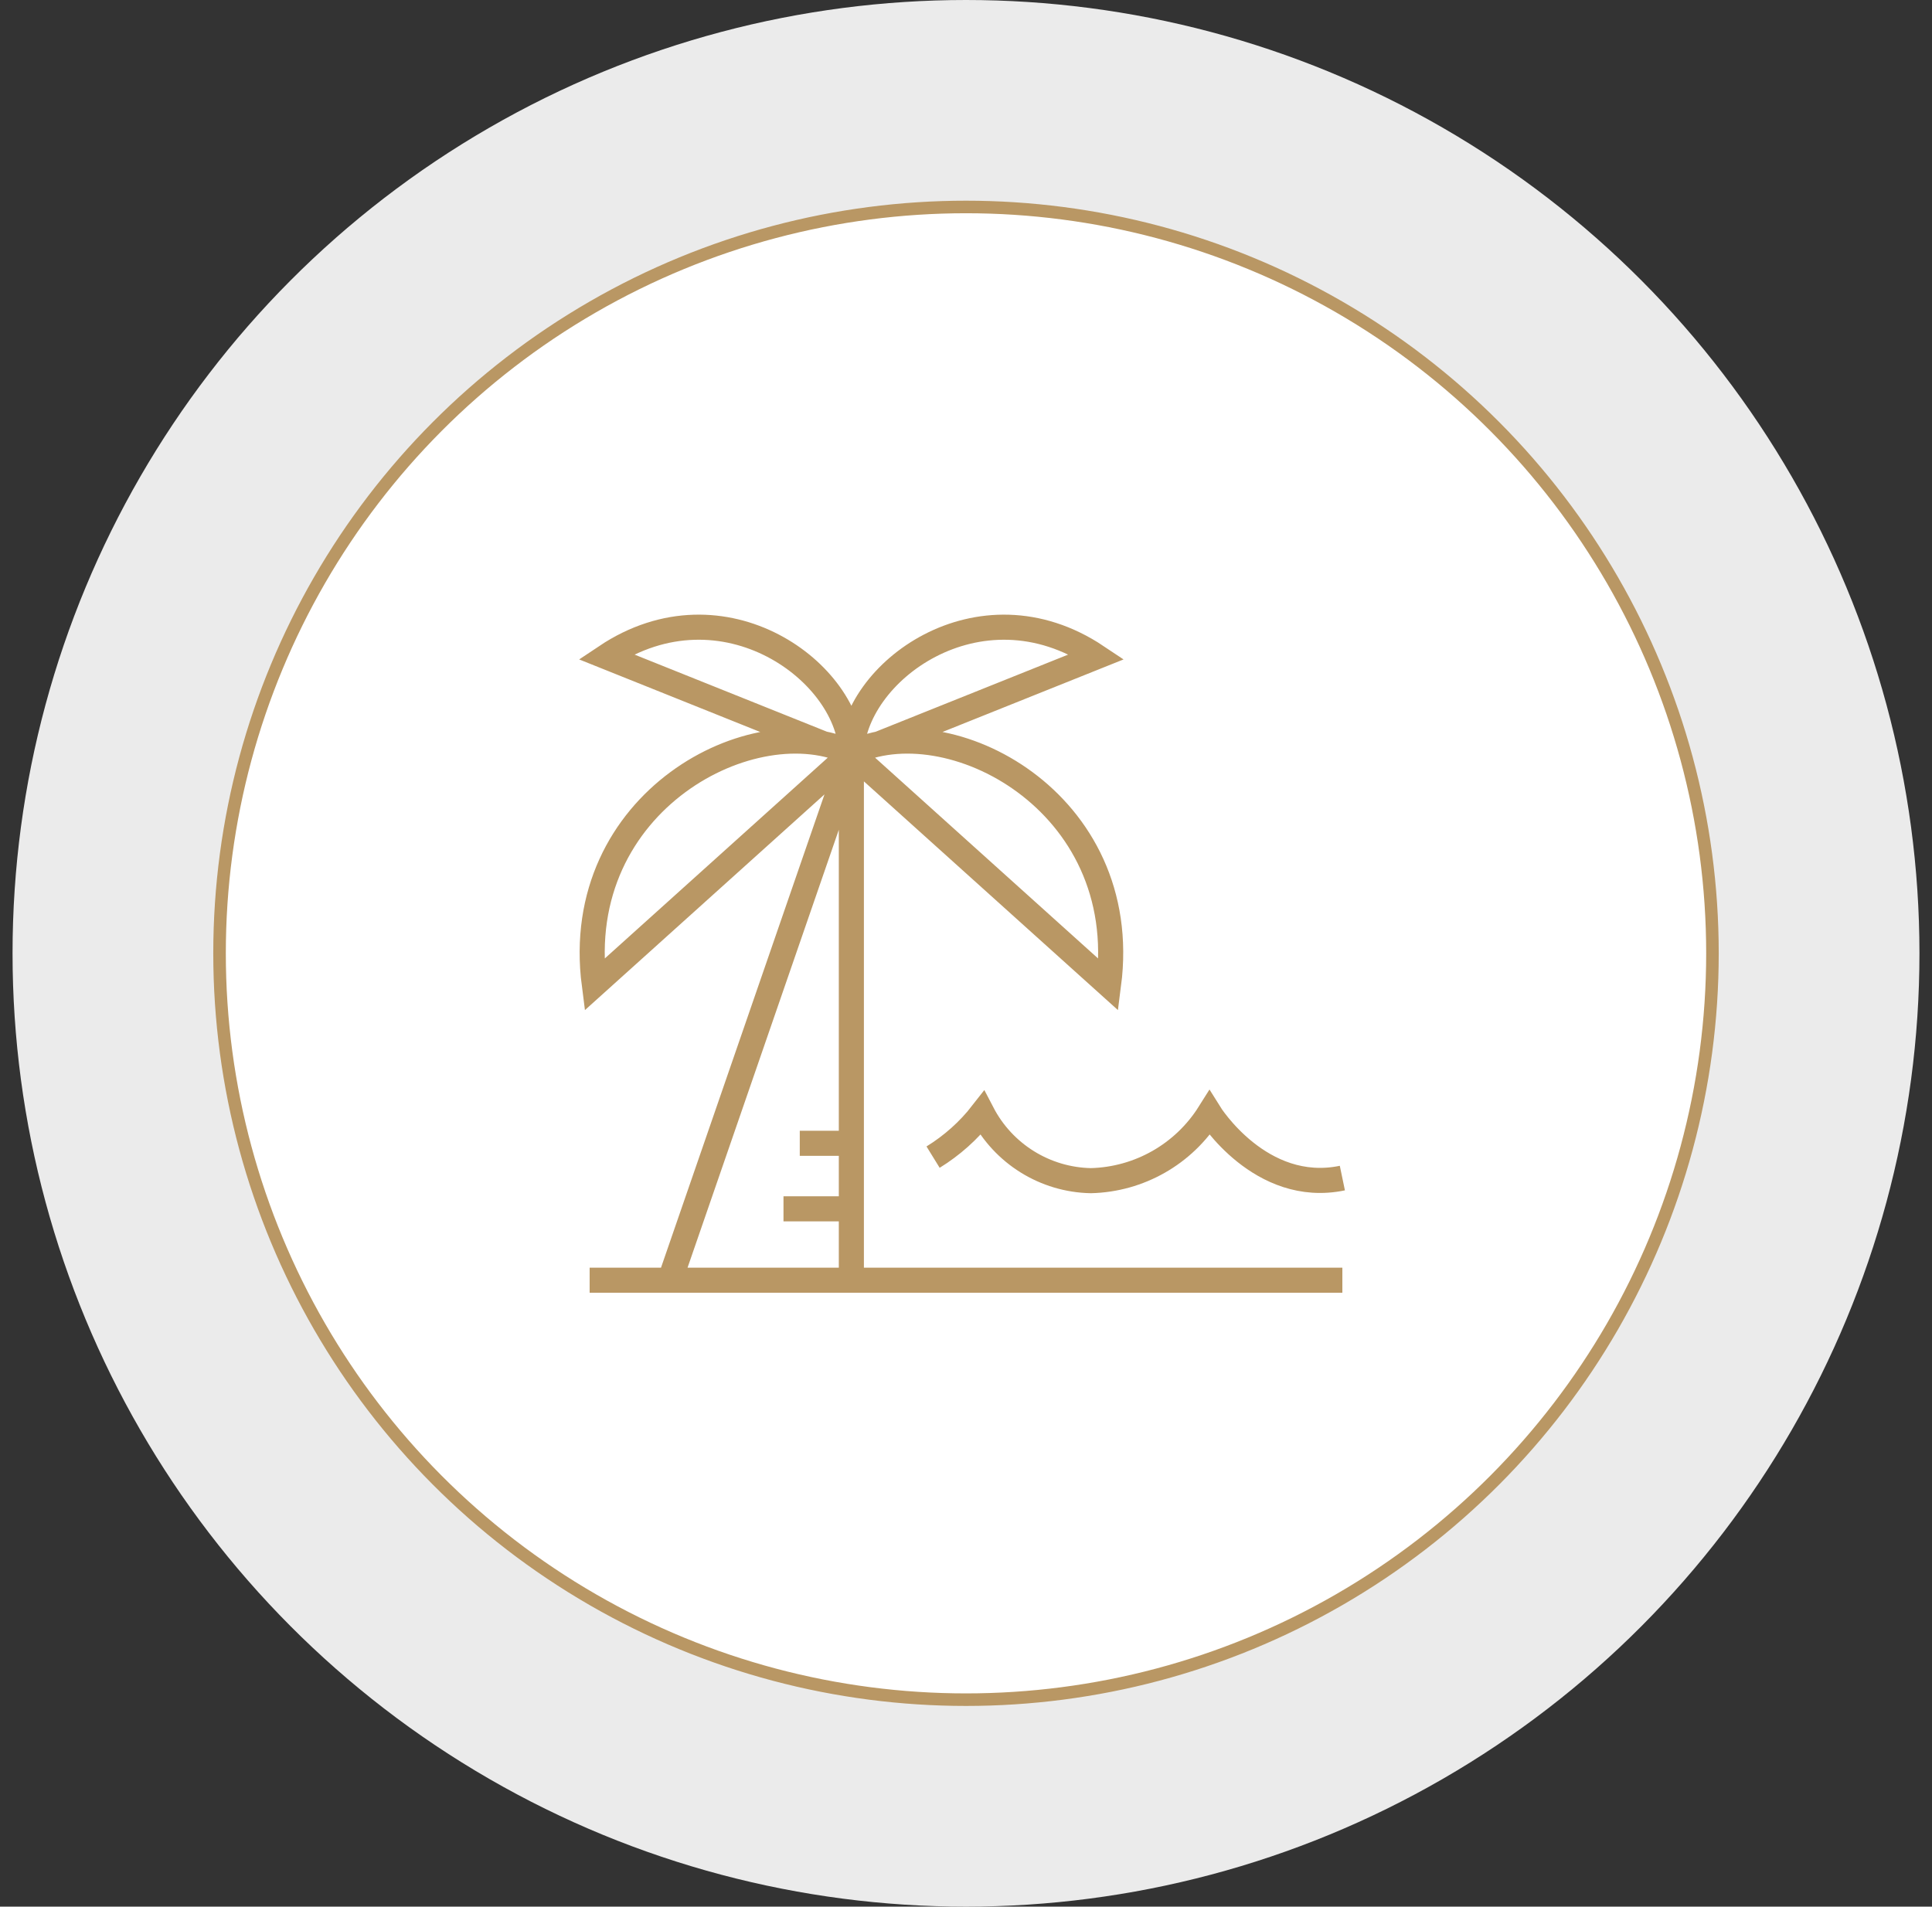 <svg width="77" height="76" viewBox="0 0 77 76" fill="none" xmlns="http://www.w3.org/2000/svg">
<rect x="0" y="0" width="77" height="76" fill="#333333" stroke="none"/>
<circle opacity="0.9" cx="38.5" cy="38" r="38" fill="white"/>
<circle cx="38.5" cy="38" r="29.75" fill="white" stroke="#B99764" stroke-width="0.5"/>
<path d="M31.875 45.572H33.931M31.226 48.185H33.936M35.06 29.642L43.713 26.174C39.018 23.035 33.931 26.828 33.931 30.101M32.813 29.647L24.149 26.174C28.844 23.035 33.931 26.828 33.931 30.096M33.931 30.096L26.701 51.03M33.931 30.096V51.03M23.5 51.03H53.5M53.5 46.959C50.233 47.639 48.202 44.372 48.202 44.372C47.176 46.005 45.404 47.015 43.476 47.062C41.651 47.026 39.992 45.995 39.147 44.372C38.606 45.067 37.941 45.66 37.188 46.124M23.686 39.254C22.732 31.91 30.112 28.132 33.936 30.023L23.686 39.254ZM44.182 39.254C45.136 31.91 37.755 28.132 33.931 30.023L44.182 39.254Z" stroke="#B99764" stroke-miterlimit="10"/>
</svg>
